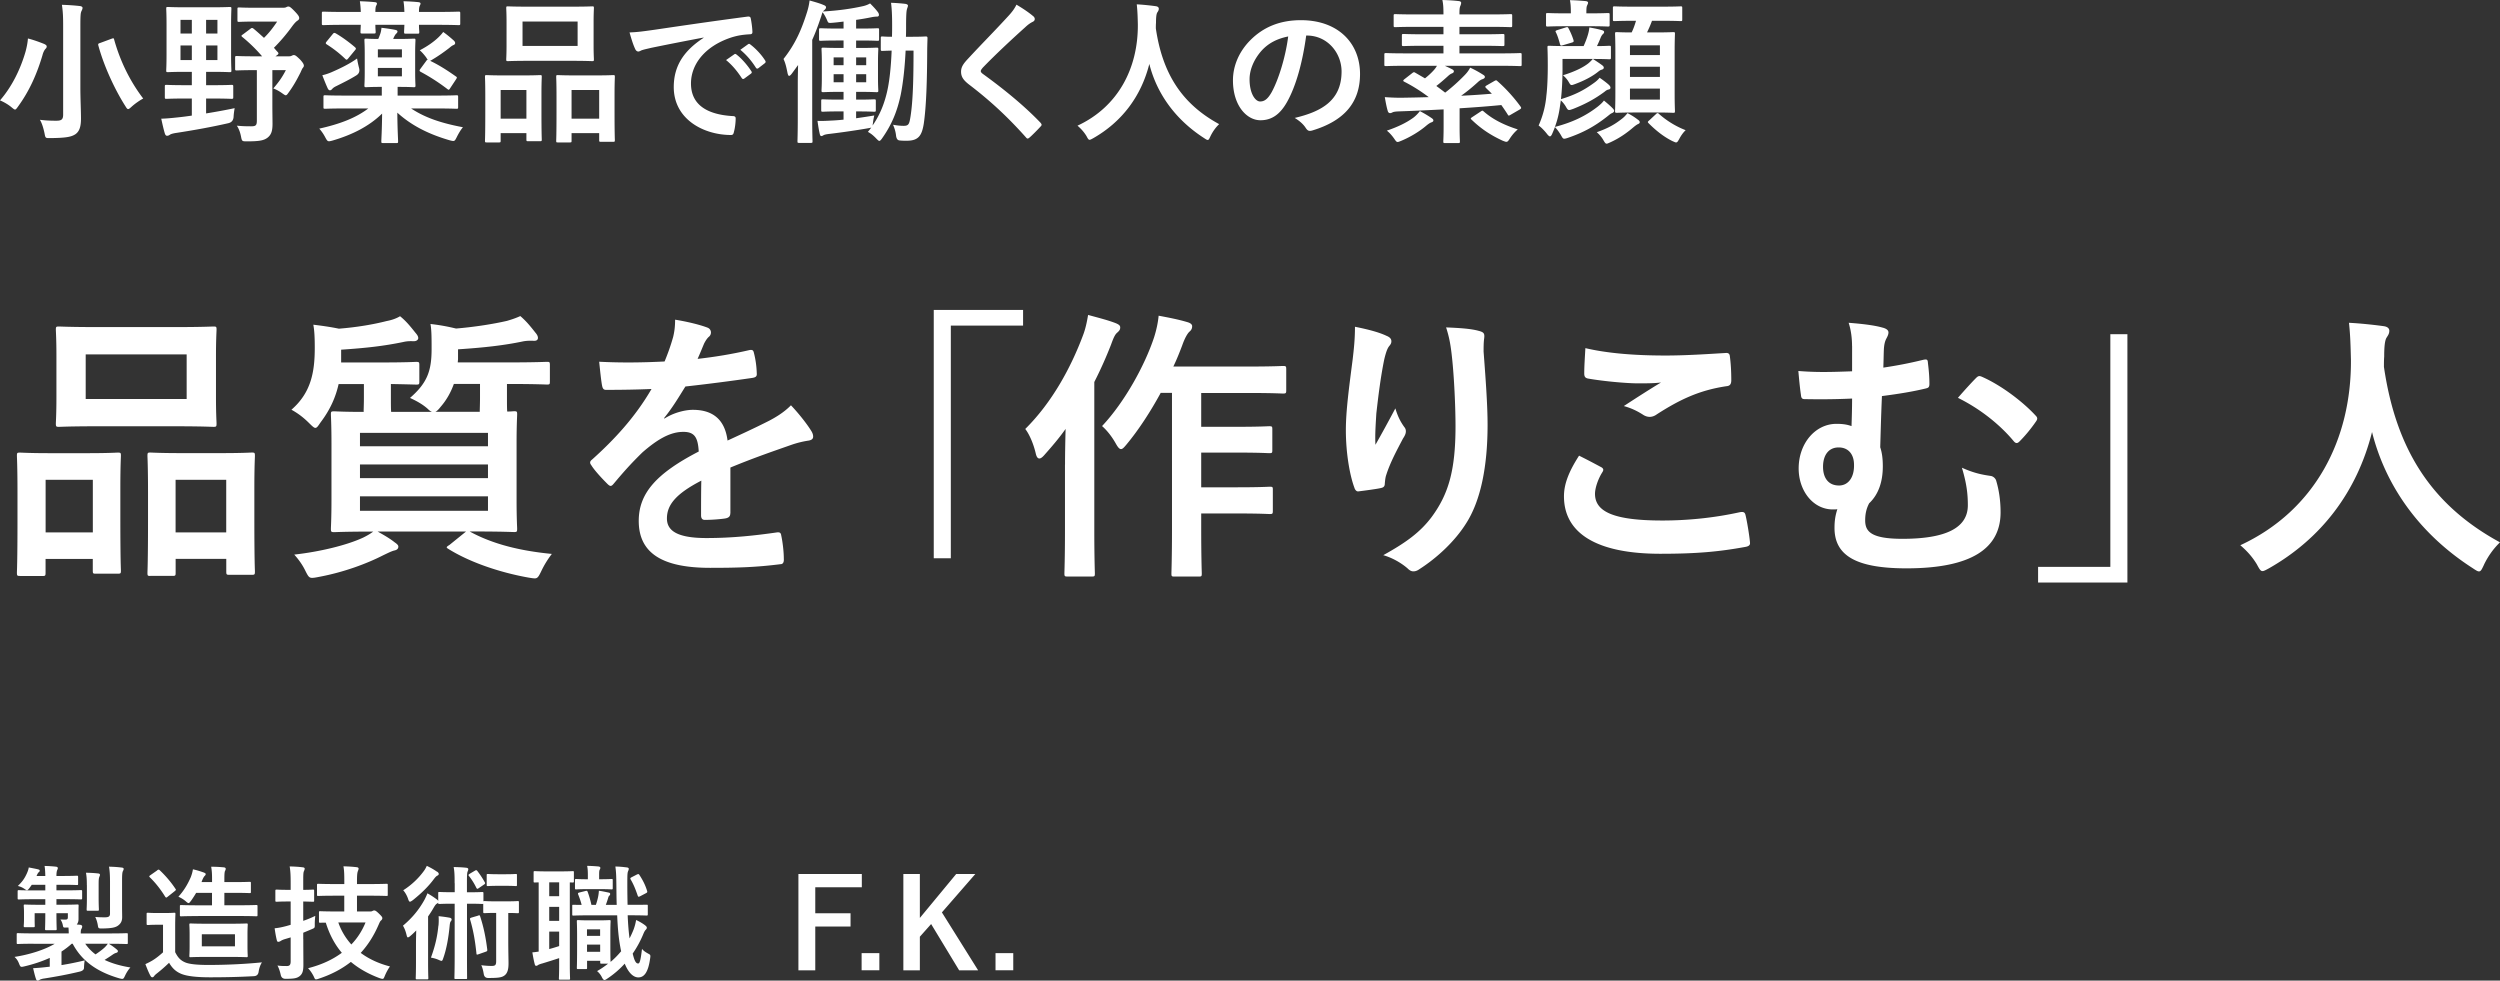 <svg data-name="レイヤー 2" xmlns="http://www.w3.org/2000/svg" viewBox="0 0 483.37 189.6"><rect x="0" y="0" width="483.37" height="189.6" fill="#333333" stroke="none"/><path d="M4.92 10.05c.24-.87.42-1.77.48-2.61.99.24 2.22.69 3.12 1.05.33.15.51.3.51.48 0 .21-.09.36-.24.48-.18.21-.42.6-.57 1.2-1.05 3.57-2.52 6.93-4.74 9.96-.27.39-.42.57-.57.57s-.33-.15-.66-.42C1.59 20.19.66 19.68 0 19.41c2.37-2.73 3.96-6.09 4.92-9.36Zm10.62 6.9c0 2.1.12 4.5.12 5.97 0 1.68-.36 2.52-1.08 3.03-.81.54-1.92.72-4.86.75-.93 0-.93.03-1.11-.93-.21-.99-.51-2.01-.9-2.61 1.2.15 2.07.18 3.18.18.96 0 1.32-.21 1.32-1.17V5.22c0-1.92-.03-2.88-.24-4.29 1.11.03 2.46.12 3.48.24.3.03.51.18.51.33 0 .27-.12.45-.21.66-.18.36-.21.96-.21 3v11.79Zm6-9.45c.42-.15.45-.15.54.18 1.23 4.41 3.24 8.28 5.61 11.37-.63.33-1.56.96-2.25 1.59-.33.3-.51.45-.66.45-.18 0-.3-.18-.54-.57-2.01-3.15-4.14-7.71-5.22-11.7-.09-.36-.03-.39.42-.54l2.1-.78Zm19.63 8.97c2.55 0 3.39-.06 3.57-.06.33 0 .36.03.36.33v2.04c0 .3-.03.33-.36.33-.18 0-1.02-.06-3.57-.06h-1.32v2.88c1.83-.3 3.69-.63 5.52-1.02-.09.51-.18 1.14-.21 1.74q-.09.96-1.02 1.17c-3.15.72-6.6 1.35-10.14 1.89-.57.09-.96.21-1.14.33-.21.15-.36.21-.57.21s-.33-.18-.42-.45c-.27-.9-.51-2.01-.69-2.85 1.02-.03 1.95-.12 3.06-.24.9-.09 1.86-.21 2.85-.36v-3.3h-1.32c-2.52 0-3.39.06-3.57.06-.3 0-.33-.03-.33-.33v-2.04c0-.3.03-.33.33-.33.18 0 1.05.06 3.57.06h1.32v-2.58h-1.11c-2.46 0-3.3.06-3.51.06-.3 0-.33-.03-.33-.33 0-.21.06-1.05.06-3.09V4.77c0-2.01-.06-2.91-.06-3.09 0-.3.03-.33.33-.33.21 0 1.05.06 3.51.06h4.92c2.46 0 3.3-.06 3.48-.06.33 0 .36.03.36.33 0 .18-.06 1.08-.06 3.09v5.76c0 2.04.06 2.91.06 3.09 0 .3-.03.33-.36.33-.18 0-1.02-.06-3.48-.06h-1.05v2.58h1.32Zm-4.08-9.99V3.84H34.9v2.64h2.19Zm0 5.13V8.79H34.9v2.82h2.19Zm2.76-7.77v2.64h2.19V3.84h-2.19Zm2.19 4.95h-2.19v2.82h2.19V8.79Zm6.36-3.21c.3-.24.39-.21.63-.03.69.57 1.35 1.17 2.01 1.77.96-.93 1.77-1.98 2.55-3.15h-4.02c-2.4 0-3.15.06-3.33.06-.3 0-.33-.03-.33-.33V1.77c0-.3.03-.33.33-.33.18 0 .93.06 3.33.06h5.1c.42 0 .6-.06.69-.12.18-.09.27-.12.42-.12.21 0 .48.18 1.2.93s.87 1.02.87 1.32c0 .18-.12.36-.33.48-.3.21-.48.39-.93.96-1.14 1.59-2.34 3-3.63 4.29.24.27.48.57.75.84.18.21.18.36-.12.57l-.33.24h2.55c.27 0 .42-.03.54-.09.15-.06.27-.15.45-.15.27 0 .45.12 1.2.84.66.72.75.99.75 1.23 0 .12-.06.24-.21.42-.12.15-.21.36-.42.84-.72 1.44-1.41 2.67-2.31 3.9-.27.39-.39.54-.57.54-.12 0-.3-.12-.6-.33-.66-.48-1.29-.81-1.8-.99 1.08-1.26 1.74-2.19 2.43-3.54h-2.61v6.87c0 1.38.03 2.67.03 3.51 0 1.32-.21 2.1-.99 2.7-.72.54-1.65.69-3.93.69-.96 0-.99 0-1.17-.93-.18-.9-.45-1.56-.81-2.1.96.09 1.65.12 2.76.12.9 0 1.11-.18 1.11-1.11v-9.75h-.27c-2.58 0-3.42.06-3.6.06-.3 0-.33-.03-.33-.33v-2.1c0-.33.03-.36.33-.36.18 0 1.02.06 3.6.06h1.29a29.358 29.358 0 0 0-3.81-3.72c-.27-.21-.24-.3.09-.51l1.44-1.08Zm18.31 15.39c-2.73 0-3.66.06-3.84.06-.3 0-.33-.03-.33-.33v-1.95c0-.3.03-.33.33-.33.18 0 1.11.06 3.84.06h7.11V16.8h-.06c-2.13 0-2.76.06-2.97.06-.3 0-.33-.03-.33-.36 0-.18.06-.9.06-2.55v-3.57c0-1.65-.06-2.37-.06-2.58 0-.3.03-.33.33-.33.18 0 .75.06 2.34.06.12-.24.21-.48.33-.81.15-.39.24-.75.3-1.35.99.12 1.83.24 2.58.39.33.06.51.15.51.33 0 .15-.06.24-.24.42-.15.12-.3.39-.45.69-.06.12-.09.24-.15.33h1.11c2.01 0 2.7-.06 2.88-.06.3 0 .33.03.33.33 0 .18-.06.93-.06 2.58v3.57c0 1.65.06 2.37.06 2.55 0 .33-.03.36-.33.36-.18 0-.87-.06-2.88-.06h-.24v1.68h7.53c2.73 0 3.66-.06 3.84-.06.3 0 .33.03.33.33v1.95c0 .3-.03.33-.33.33-.18 0-1.11-.06-3.84-.06h-4.92c2.76 1.83 5.91 2.85 10.02 3.63-.42.48-.84 1.2-1.2 1.92-.42.84-.45.84-1.38.6-4.23-1.23-7.47-2.94-10.11-5.34.03 3.36.15 5.04.15 5.55 0 .3-.03.33-.33.33h-2.58c-.3 0-.33-.03-.33-.33 0-.51.12-2.04.15-5.37-2.52 2.46-5.79 4.11-9.6 5.22-.9.24-.93.21-1.38-.6-.36-.69-.72-1.2-1.17-1.71 3.99-.9 7.02-2.04 9.48-3.9h-4.5Zm3.05-18.66c-.03-.81-.09-1.5-.18-2.07.93.03 2.1.09 2.91.18.27.03.39.12.39.27s-.06.24-.15.42-.15.48-.15 1.2h5.61c-.03-.75-.06-1.38-.18-2.07 1.02.03 2.1.09 2.91.18.24.03.39.12.39.27 0 .18-.09.27-.15.45-.09.18-.15.45-.15 1.17h3.36c3.03 0 4.11-.06 4.29-.06.3 0 .33.03.33.33v1.95c0 .3-.03.33-.33.33-.18 0-1.26-.06-4.29-.06h-3.36c0 .81.06 1.23.06 1.35 0 .33-.03.36-.33.36h-2.28c-.3 0-.33-.03-.33-.36 0-.12.03-.54.06-1.35h-5.61c0 .81.06 1.23.06 1.35 0 .3-.03.33-.33.33h-2.28c-.3 0-.33-.03-.33-.33 0-.15.03-.54.06-1.35h-3.12c-2.88 0-3.9.06-4.08.06-.3 0-.33-.03-.33-.33V2.58c0-.3.03-.33.33-.33.18 0 1.2.06 4.08.06h3.12Zm-.33 10.86q.24.93-.54 1.41c-1.26.78-2.49 1.38-3.81 2.04-.45.21-.69.39-.84.57-.15.18-.3.27-.45.27s-.3-.12-.42-.36c-.33-.72-.69-1.62-1.05-2.55.63-.15 1.17-.33 1.74-.57 1.65-.72 3.48-1.59 4.98-2.67.09.6.24 1.29.39 1.86Zm-5.06-6.63c.21-.24.33-.21.6-.06 1.17.69 2.43 1.59 3.66 2.64.12.12.18.18.18.3 0 .06-.06.18-.18.3l-1.26 1.53c-.3.36-.36.36-.6.15a22.158 22.158 0 0 0-3.6-2.82c-.12-.09-.18-.15-.18-.24s.06-.18.18-.33l1.2-1.47Zm8.69 3v1.56h4.65V9.54h-4.65Zm4.65 3.6h-4.65v1.62h4.65v-1.62Zm4.65-1.29c.15-.21.21-.3.36-.27-.09-.12-.18-.24-.3-.45-.39-.54-.9-1.11-1.26-1.41 1.5-.78 2.73-1.65 3.66-2.55.42-.42.66-.69.87-.99.69.48 1.44 1.11 2.04 1.65.21.21.27.33.27.51s-.12.3-.36.39c-.27.12-.45.27-.81.57-.93.72-1.98 1.47-3.09 2.13-.27.18-.45.27-.57.33 1.65.78 3.3 1.83 4.95 3 .15.09.21.15.21.24s-.06.18-.15.33l-1.11 1.68c-.24.39-.3.42-.57.21a38.18 38.18 0 0 0-5.16-3.33c-.15-.09-.21-.15-.21-.24s.03-.18.15-.33l1.08-1.47ZM94.1 27.54c-.3 0-.33-.03-.33-.36 0-.18.06-1.02.06-5.61v-2.79c0-2.88-.06-3.72-.06-3.93 0-.3.03-.33.33-.33.21 0 .96.06 3.18.06h3.93c2.25 0 3-.06 3.21-.06.3 0 .33.03.33.33 0 .18-.06 1.05-.06 3.42v3.15c0 4.5.06 5.37.06 5.55 0 .3-.03.33-.33.33h-2.34c-.27 0-.3-.03-.3-.33v-1.23H96.8v1.44c0 .33-.03.36-.33.36H94.1Zm2.7-4.59h4.98V17.4H96.8v5.55Zm13.68-21.66c2.85 0 3.81-.06 4.02-.06.3 0 .33.03.33.33 0 .21-.06.99-.06 2.79V8.7c0 1.8.06 2.58.06 2.76 0 .33-.03.36-.33.36-.21 0-1.17-.06-4.02-.06h-8.28c-2.82 0-3.81.06-3.99.06-.3 0-.33-.03-.33-.36 0-.18.06-.96.06-2.76V4.35c0-1.8-.06-2.58-.06-2.79 0-.3.03-.33.33-.33.18 0 1.17.06 3.99.06h8.28Zm-9.45 7.59h10.65V4.17h-10.65v4.71Zm6.81 18.66c-.27 0-.3-.03-.3-.33 0-.21.06-1.05.06-5.64v-2.79c0-2.85-.06-3.72-.06-3.9 0-.33.03-.36.3-.36.21 0 .99.06 3.3.06h4.14c2.31 0 3.09-.06 3.27-.06.3 0 .33.03.33.36 0 .18-.06 1.05-.06 3.45v3.21c0 4.5.06 5.34.06 5.52 0 .33-.03.36-.33.36h-2.37c-.3 0-.33-.03-.33-.36v-1.32h-5.34v1.47c0 .3-.03.33-.33.33h-2.34Zm2.67-4.59h5.34V17.4h-5.34v5.55Zm25.52-15.69c-3.66.69-6.87 1.32-10.08 1.98-1.14.27-1.44.33-1.89.48-.21.09-.42.24-.66.24-.21 0-.45-.18-.57-.45-.39-.81-.72-1.86-1.11-3.24 1.53-.06 2.43-.18 4.77-.51 3.69-.54 10.29-1.53 18.03-2.55.45-.06.6.12.63.33.15.69.3 1.8.33 2.64 0 .36-.18.45-.57.45-1.41.09-2.37.24-3.66.66-5.1 1.74-7.65 5.25-7.65 8.85 0 3.87 2.76 5.97 7.98 6.3.48 0 .66.12.66.45 0 .78-.12 1.83-.33 2.58-.09.45-.21.63-.57.63-5.28 0-11.07-3.03-11.07-9.27 0-4.26 2.13-7.14 5.76-9.51v-.06Zm5.94 3.24c.15-.12.27-.09.45.06.93.72 2.01 1.92 2.85 3.21.12.18.12.33-.09.48l-1.26.93c-.21.15-.36.12-.51-.09-.9-1.38-1.86-2.52-3.03-3.48l1.59-1.11Zm2.67-1.95c.18-.12.27-.09.45.06 1.11.84 2.19 2.04 2.85 3.09.12.18.15.36-.09.54l-1.2.93c-.24.18-.39.09-.51-.09-.81-1.29-1.77-2.43-3-3.45l1.5-1.08Zm31.57-1.44c1.98 0 2.58-.06 2.76-.06.3 0 .36.06.36.36-.03 1.02-.06 1.89-.06 2.85-.03 5.1-.15 10.14-.66 13.65-.36 2.22-.96 3.3-3.27 3.3-.51 0-.96 0-1.44-.06q-.57-.06-.66-1.02c-.09-.75-.3-1.38-.57-2.01.81.15 1.5.21 2.04.21.99 0 1.11-.33 1.35-1.89.45-2.88.57-7.08.57-12.66h-1.53c-.15 3.12-.45 6-.93 8.46-.66 3.15-1.68 5.79-3.69 8.61-.21.27-.33.39-.45.39-.15 0-.3-.15-.57-.42-.63-.66-1.05-.99-1.65-1.32l.66-.84c-.15.06-.36.09-.69.15-1.89.33-4.89.78-7.44 1.08-.54.06-.96.15-1.14.27-.09.06-.24.15-.42.15-.12 0-.24-.18-.3-.51-.15-.63-.27-1.38-.42-2.43.87.03 1.65 0 2.67-.06.72-.03 1.53-.09 2.37-.18v-1.59h-.93c-2.19 0-2.88.06-3.06.06-.3 0-.33-.03-.33-.33v-1.74c0-.3.03-.33.33-.33.18 0 .87.06 3.06.06h.93v-1.5h-.72c-2.25 0-3 .06-3.18.06-.33 0-.36-.03-.36-.33 0-.21.06-.87.06-2.43V12c0-1.62-.06-2.28-.06-2.49 0-.27.03-.3.36-.3.18 0 .93.06 3.18.06h.72V7.83h-1.11c-2.34 0-3.12.06-3.3.06-.3 0-.33-.03-.33-.33V5.79c0-.3.03-.33.33-.33.18 0 .96.06 3.3.06h1.11V4.17c-.72.09-1.44.18-2.19.24-.78.06-.78.03-1.02-.57-.27-.6-.54-1.08-.84-1.47-.09.18-.15.42-.27.78-.54 1.62-1.08 3.12-1.74 4.56v15.06c0 2.91.06 4.38.06 4.53 0 .3-.03.33-.33.33h-2.25c-.3 0-.33-.03-.33-.33 0-.18.06-1.62.06-4.53v-6.75c0-1.02.03-2.25.06-3.45l-1.2 1.65c-.21.27-.39.45-.54.45-.12 0-.21-.18-.3-.54-.24-1.23-.42-1.95-.78-2.73 2.37-3 3.54-5.82 4.59-9.18.21-.69.36-1.35.45-2.13.93.27 1.86.51 2.7.87.3.12.48.24.48.45s-.12.36-.36.57c-.06.06-.15.12-.21.24 3.03-.18 5.55-.54 7.8-1.05.48-.12.87-.27 1.29-.51.63.63 1.11 1.14 1.53 1.71.12.18.18.33.18.51 0 .24-.15.33-.39.33-.27 0-.57.03-.9.09-1.02.21-2.04.39-3.12.54v1.68h.84c2.34 0 3.12-.06 3.3-.06.27 0 .3.03.3.33v1.77c0 .3-.03.33-.3.33-.18 0-.96-.06-3.3-.06h-.84v1.44h.75c2.25 0 3-.06 3.18-.06.33 0 .36.03.36.3 0 .18-.06.87-.06 2.49v3.06c0 1.56.06 2.25.06 2.43 0 .3-.03.33-.36.33-.18 0-.93-.06-3.18-.06h-.75v1.5h.39c2.19 0 2.88-.06 3.06-.06.33 0 .36.03.36.33v1.74c0 .3-.03.33-.36.33-.18 0-.87-.06-3.06-.06h-.39v1.32c1.08-.15 2.28-.33 3.51-.54-.09.39-.18.84-.24 1.35l-.09.6c1.44-2.07 2.34-4.35 2.88-6.87.42-1.95.69-4.62.81-7.62-1.2.03-1.62.06-1.77.06-.3 0-.33-.03-.33-.33V7.38c0-.3.03-.33.33-.33.15 0 .6.06 1.83.06.03-.75.03-1.53.03-2.31 0-1.86-.06-3.09-.21-4.26.9.03 2.07.12 2.79.21.3.06.48.18.48.33 0 .24-.15.48-.21.78-.09.33-.15 1.2-.15 3.06 0 .75 0 1.47-.03 2.19h1.05ZM163.1 12.6v-1.5h-1.92v1.5h1.92Zm0 3.3v-1.56h-1.92v1.56h1.92Zm2.43-4.8v1.5h1.95v-1.5h-1.95Zm1.95 3.24h-1.95v1.56h1.95v-1.56Zm32.35-11.16c.15.12.24.36.24.48 0 .27-.15.45-.42.57-.36.18-.81.45-1.44 1.05-2.58 2.31-5.88 5.4-8.19 7.8-.27.33-.39.51-.39.66 0 .18.12.33.39.54 3.9 2.82 7.95 6.09 11.16 9.45.12.15.21.27.21.39s-.06.21-.21.36c-.69.75-1.56 1.62-2.07 2.07-.18.15-.3.24-.42.24s-.21-.09-.36-.27c-3.48-3.9-6.84-7.02-10.92-10.14-1.14-.87-1.59-1.53-1.59-2.52s.54-1.65 1.47-2.64c2.55-2.76 5.04-5.25 7.62-8.07.81-.87 1.26-1.5 1.62-2.25 1.32.78 2.46 1.56 3.3 2.28Zm34.21 23.16c-.24.51-.33.72-.54.72-.15 0-.33-.12-.69-.36-5.73-3.69-9.21-8.82-10.59-14.34-1.59 6.33-5.37 11.25-10.86 14.37-.33.18-.54.3-.69.3-.21 0-.33-.21-.6-.72-.51-.84-1.11-1.47-1.74-2.01 7.89-3.66 11.73-11.16 11.67-19.56-.03-1.32-.06-2.58-.21-3.9 1.17.06 2.61.21 3.69.36.39.06.57.24.57.48 0 .33-.15.51-.3.75-.18.3-.24 1.02-.24 1.98-.03.36-.03.72-.03 1.08 1.29 8.79 5.07 14.61 12.24 18.51-.69.66-1.26 1.47-1.68 2.34Zm18.51-19.47c-.69 5.1-1.95 9.78-3.75 12.93-1.29 2.25-2.85 3.45-5.1 3.45-2.64 0-5.31-2.82-5.31-7.71 0-2.88 1.23-5.64 3.39-7.8 2.52-2.52 5.7-3.84 9.75-3.84 7.2 0 11.43 4.44 11.43 10.41 0 5.58-3.15 9.09-9.24 10.92-.63.18-.9.06-1.29-.54-.33-.51-.96-1.2-2.1-1.89 5.07-1.2 9.06-3.3 9.06-8.97 0-3.57-2.7-6.96-6.72-6.96h-.12Zm-8.61 2.91c-1.44 1.62-2.34 3.63-2.34 5.55 0 2.76 1.11 4.29 2.04 4.29.78 0 1.44-.39 2.25-1.83 1.32-2.43 2.67-6.75 3.18-10.74-2.1.42-3.78 1.26-5.13 2.73Zm44.99 5.88c.33-.18.39-.18.63.06 1.68 1.47 3.27 3.27 4.44 4.89.18.27.15.36-.18.57l-1.71.99c-.39.24-.45.24-.6-.03-.39-.63-.81-1.23-1.23-1.83-2.43.24-5.22.45-8.07.63v3.48c0 1.89.06 2.76.06 2.91 0 .3-.03.33-.33.33h-2.55c-.3 0-.33-.03-.33-.33 0-.18.06-1.02.06-2.91v-3.27c-3 .15-6 .3-8.73.39-.66.03-.96.09-1.14.18-.18.09-.3.15-.48.15-.21 0-.39-.15-.45-.42-.24-.78-.42-1.8-.57-2.67 1.26.09 2.22.12 3.15.12 1.74-.03 3.54-.06 5.34-.12a31.28 31.28 0 0 0-4.71-2.97c-.15-.06-.21-.15-.21-.21 0-.09.09-.18.24-.3l1.5-1.17c.27-.21.36-.21.6-.06l1.86 1.08c.6-.48 1.2-1.02 1.71-1.59.27-.3.45-.57.6-.84h-6.06c-2.67 0-3.6.06-3.78.06-.3 0-.33-.03-.33-.33v-1.83c0-.33.03-.36.33-.36.18 0 1.11.06 3.78.06h7.32V8.85h-3.6c-2.88 0-3.9.06-4.08.06-.33 0-.36-.03-.36-.33V6.9c0-.3.03-.33.36-.33.18 0 1.2.06 4.08.06h3.6V5.19h-5.28c-2.88 0-3.84.06-4.02.06-.3 0-.33-.03-.33-.33V3.06c0-.3.03-.33.33-.33.18 0 1.14.06 4.02.06h5.28c0-1.2-.03-1.95-.21-2.79 1.08.03 2.13.09 3.18.21.3.03.45.18.45.3 0 .24-.06.39-.15.63-.15.3-.18.72-.18 1.65H288c2.88 0 3.87-.06 4.05-.06.3 0 .33.03.33.33v1.86c0 .3-.03.33-.33.33-.18 0-1.17-.06-4.05-.06h-5.82v1.44h4.26c2.88 0 3.9-.06 4.08-.06.33 0 .36.03.36.33v1.68c0 .3-.03.33-.36.33-.18 0-1.2-.06-4.08-.06h-4.26v1.47h7.92c2.67 0 3.6-.06 3.78-.06.3 0 .33.03.33.36v1.83c0 .3-.03.33-.33.33-.18 0-1.11-.06-3.78-.06h-10.74c.51.24.99.45 1.38.66.3.15.36.27.36.42 0 .18-.15.3-.36.39-.27.09-.51.27-.93.66-.6.54-1.32 1.17-2.1 1.77.57.42 1.14.84 1.71 1.29a35.24 35.24 0 0 0 3.72-3.33c.54-.54.87-1.02 1.11-1.5.87.39 1.77.9 2.52 1.38.21.12.33.27.33.42 0 .21-.21.33-.42.42-.24.06-.54.21-.96.6-1.05.96-2.07 1.8-3.21 2.61 2.1-.09 4.14-.24 5.94-.39l-1.11-1.08c-.27-.27-.18-.36.18-.57l1.41-.81Zm-12.09 7.2c.24.18.3.27.3.45s-.21.3-.42.36c-.24.09-.6.33-.99.66-1.23 1.05-3.03 2.16-4.77 2.88-.36.15-.57.24-.72.24-.24 0-.36-.18-.69-.66-.42-.6-.93-1.17-1.41-1.53 2.1-.72 3.81-1.53 5.19-2.55.42-.33.78-.69 1.2-1.23.81.42 1.62.9 2.31 1.38Zm9.39-1.26c.36-.24.39-.27.63-.06 1.68 1.47 3.78 2.58 6.6 3.48-.51.42-1.05 1.02-1.5 1.71-.33.51-.45.69-.72.69-.15 0-.36-.09-.69-.21-2.34-1.08-4.2-2.31-6.03-4.08-.24-.21-.18-.27.12-.48l1.59-1.05Zm15.88-8.37c0 2.28-.12 4.29-.3 5.94 2.73-.84 4.41-1.71 6.36-3.12.39-.27.75-.57 1.11-1.02.66.45 1.38.99 1.8 1.38.24.24.3.39.3.54 0 .18-.09.3-.36.36-.3.06-.45.15-.81.45-1.83 1.35-3.63 2.34-6.06 3.3-.36.12-.57.21-.75.21-.24 0-.36-.15-.6-.57-.3-.54-.69-.99-1.02-1.29l-.15 1.05c-.18 1.38-.48 2.7-.99 4.08 3.42-.9 5.91-2.1 8.25-3.9.45-.36.9-.75 1.23-1.2.69.57 1.29 1.08 1.74 1.56.21.24.24.36.24.42 0 .18-.18.36-.42.45-.3.12-.51.33-1.05.75-2.31 1.8-4.47 3-7.44 4.02-.36.12-.57.18-.75.18-.24 0-.33-.15-.57-.57-.39-.69-.84-1.29-1.23-1.68-.15.42-.33.84-.51 1.26-.15.36-.3.54-.45.54-.12 0-.27-.12-.48-.36-.6-.78-1.23-1.41-1.71-1.74.96-2.16 1.35-4.08 1.5-5.79.18-1.41.27-3.6.27-5.79 0-2.31-.06-3.33-.06-3.51 0-.3.03-.33.33-.33.18 0 1.02.06 3.45.06h3.21c.36-.81.6-1.41.84-2.22.12-.42.21-.78.27-1.38.9.15 1.77.33 2.37.51.33.09.48.18.48.36s-.06.27-.21.39c-.15.15-.3.36-.42.63-.24.6-.45 1.08-.75 1.71 1.62 0 2.22-.06 2.37-.06.3 0 .33.03.33.33v1.92c0 .33-.03.36-.33.36-.18 0-.9-.06-3.15-.06.75.48 1.32.87 1.77 1.2.24.18.33.33.33.48 0 .21-.18.33-.39.39-.3.09-.42.18-.69.39-.96.78-2.4 1.62-4.41 2.37-.33.12-.54.21-.72.21-.24 0-.33-.18-.6-.63-.33-.57-.78-.99-1.08-1.26 2.43-.75 4.02-1.59 4.95-2.34.3-.27.51-.45.81-.81h-5.85v1.83Zm.56-8.16c-2.43 0-3.24.06-3.42.06-.3 0-.33-.03-.33-.33V2.85c0-.3.03-.33.33-.33.18 0 .99.06 3.42.06h1.05v-.09c0-1.05-.03-1.77-.18-2.46 1.11.03 1.95.09 3.03.18.3.03.48.15.48.3 0 .18-.09.33-.18.54-.12.24-.15.57-.15 1.44v.09h.72c2.49 0 3.24-.06 3.42-.06.33 0 .36.03.36.33V4.8c0 .3-.03.33-.36.33-.18 0-.93-.06-3.42-.06h-4.77Zm.04.24c.36-.12.42-.09.57.18.33.63.69 1.41.96 2.28.06.3.03.36-.39.48l-1.62.48c-.48.15-.51.12-.63-.27-.21-.78-.48-1.65-.78-2.22-.12-.24-.09-.3.36-.45l1.53-.48Zm14 17.85c.27.18.33.33.33.48 0 .18-.15.27-.36.36-.24.12-.48.3-.78.54-1.29 1.11-2.7 2.13-4.53 2.97-.36.15-.57.27-.72.27-.24 0-.36-.21-.66-.72-.36-.63-.87-1.17-1.26-1.5 2.22-.78 3.48-1.5 4.92-2.64.36-.27.69-.63 1.02-1.05.78.39 1.47.84 2.04 1.29Zm-.78-19.14c-2.7 0-3.57.06-3.75.06-.3 0-.33-.03-.33-.33V1.56c0-.3.03-.33.33-.33.18 0 1.05.06 3.75.06h5.25c2.7 0 3.6-.06 3.78-.06.27 0 .3.03.3.33v2.19c0 .3-.03.33-.3.33-.18 0-1.08-.06-3.78-.06h-1.77c-.3.84-.63 1.56-.96 2.25h1.62c2.4 0 3.24-.06 3.45-.06.3 0 .33.03.33.33 0 .15-.06 1.2-.06 3.48V18c0 2.28.06 3.3.06 3.45 0 .33-.03.36-.33.36-.21 0-1.05-.06-3.45-.06h-3.99c-2.46 0-3.27.06-3.45.06-.33 0-.36-.03-.36-.36 0-.15.06-1.17.06-3.45v-7.86c0-2.4-.06-3.42-.06-3.6 0-.3.03-.33.36-.33.15 0 .87.06 2.85.06.36-.75.6-1.44.84-2.25h-.39Zm-.78 4.74v1.89h5.79V8.76h-5.79Zm5.79 6.12V12.9h-5.79v1.98h5.79Zm0 2.25h-5.79v2.13h5.79v-2.13Zm-.78 4.95c.15-.15.24-.21.33-.21s.18.06.3.18c1.56 1.38 3.39 2.46 5.13 3.12-.42.39-.87.99-1.23 1.68-.27.48-.39.69-.63.69-.15 0-.36-.12-.72-.27-1.8-.9-3.3-2.16-4.59-3.45-.24-.24-.15-.3.15-.57l1.26-1.17ZM3.87 111.36c-.55 0-.6-.05-.6-.66 0-.33.11-1.87.11-10.28v-5.11c0-5.28-.11-6.82-.11-7.2 0-.55.05-.6.6-.6.38 0 1.76.11 5.83.11h7.2c4.12 0 5.5-.11 5.88-.11.55 0 .6.05.6.6 0 .33-.11 1.92-.11 6.27v5.77c0 8.25.11 9.84.11 10.17 0 .55-.05.6-.6.6h-4.29c-.5 0-.55-.05-.55-.6v-2.25H8.81v2.64c0 .6-.05.66-.6.66H3.87Zm4.95-8.42h9.13V92.77H8.82v10.17Zm25.08-39.7c5.22 0 6.98-.11 7.37-.11.55 0 .6.05.6.6 0 .38-.11 1.81-.11 5.11v7.97c0 3.3.11 4.73.11 5.06 0 .6-.05.66-.6.66-.39 0-2.15-.11-7.37-.11H18.72c-5.17 0-6.98.11-7.31.11-.55 0-.61-.05-.61-.66 0-.33.11-1.76.11-5.06v-7.97c0-3.3-.11-4.73-.11-5.11 0-.55.06-.6.61-.6.33 0 2.14.11 7.31.11H33.9ZM16.57 77.15h19.52v-8.63H16.57v8.63Zm12.49 34.21c-.5 0-.55-.05-.55-.6 0-.38.11-1.92.11-10.34v-5.11c0-5.22-.11-6.82-.11-7.15 0-.6.05-.66.55-.66.38 0 1.81.11 6.05.11h7.59c4.23 0 5.66-.11 5.99-.11.55 0 .6.05.6.66 0 .33-.11 1.92-.11 6.32v5.88c0 8.25.11 9.79.11 10.12 0 .6-.05.66-.6.66h-4.34c-.55 0-.6-.05-.6-.66v-2.42h-9.79v2.69c0 .55-.05.6-.6.6h-4.29Zm4.89-8.42h9.79V92.77h-9.79v10.17Zm49.56-23.31c-.28-.11-.5-.27-.83-.6-.99-.88-2.2-1.54-3.41-2.09 3.3-2.86 4.18-5.17 4.18-9.46 0-1.98 0-3.68-.22-4.84 1.92.22 3.3.49 4.95.88 3.46-.28 7.26-.88 9.84-1.48.93-.27 1.76-.55 2.58-.93 1.15.99 1.87 1.87 2.91 3.19.28.33.5.66.5 1.04 0 .27-.17.55-.66.55-.6 0-1.26-.06-2.2.11-3.63.77-7.53 1.21-12.59 1.54v1.87c0 .22-.05.44-.05.66h9.73c5.33 0 7.2-.11 7.53-.11.5 0 .55.05.55.66v3.13c0 .55-.05.6-.55.6-.33 0-2.2-.11-7.53-.11h-.22v2.64c0 1.21 0 2.09.05 2.69.72 0 1.16-.06 1.32-.06.55 0 .6.06.6.6 0 .39-.11 1.98-.11 5.61v10.94c0 3.63.11 5.22.11 5.55 0 .6-.05.66-.6.66-.38 0-2.31-.11-7.64-.11h-.94c4.4 2.42 9.68 3.74 15.89 4.34-.77.99-1.48 2.14-2.03 3.3-.5 1.04-.71 1.43-1.26 1.43-.28 0-.66-.06-1.26-.16-5.55-.99-11.33-2.97-15.4-5.5-.55-.33-.5-.39.17-.82l3.19-2.58h-17.1c1.16.66 2.25 1.26 3.3 2.09.55.38.71.6.71.82 0 .38-.22.66-.83.77-.6.17-1.21.49-2.14.93-3.02 1.54-7.42 3.24-12.48 4.18-.55.11-.93.17-1.21.17-.6 0-.77-.27-1.32-1.37-.5-1.04-1.21-2.09-2.15-3.13 4.95-.55 10.17-1.81 13.36-3.3.66-.33 1.26-.66 1.92-1.15-5.33 0-7.2.11-7.53.11-.6 0-.66-.06-.66-.66 0-.33.11-1.92.11-5.55V85.74c0-3.63-.11-5.22-.11-5.61 0-.55.05-.6.66-.6.28 0 1.82.11 5.67.11 0-.6.05-1.48.05-2.69v-2.69h-4.89c-.55 2.47-1.59 4.89-3.46 7.37-.49.71-.71 1.1-1.04 1.1-.27 0-.6-.33-1.21-.93-1.1-1.1-2.2-1.92-3.41-2.58 3.79-3.3 4.51-7.26 4.51-11.99 0-1.7-.05-3.24-.28-4.45 1.82.22 3.35.44 4.95.77 3.52-.28 6.65-.82 9.24-1.48.93-.17 1.87-.49 2.58-.93 1.15.93 1.92 1.87 2.97 3.19.28.33.55.66.55 1.04 0 .27-.28.6-.83.6-.5 0-1.16-.06-2.09.16-3.74.77-7.04 1.15-11.99 1.48v2.47h7.86c4.78 0 6.32-.11 6.65-.11.55 0 .61.05.61.66v3.13c0 .55-.05.6-.61.6-.27 0-1.59-.05-4.89-.11v2.69c0 1.21 0 2.09.05 2.69h7.86ZM69.6 83.7v2.58h24.75V83.7H69.6Zm24.75 8.74V89.8H69.6v2.64h24.75Zm0 3.52H69.6v2.8h24.75v-2.8Zm-6.6-21.72c-.55 1.54-1.38 3.08-2.58 4.45-.38.49-.71.82-.99.93h8.58c0-.6.05-1.48.05-2.75v-2.64h-5.06Zm53.45 25.02c0 .6-.33.88-1.04.99-.71.11-2.36.27-3.9.27-.5 0-.71-.33-.71-.88 0-1.98 0-4.73.05-6.71-4.89 2.53-6.65 4.67-6.65 7.31 0 2.31 1.87 3.79 7.64 3.79 5.06 0 9.46-.49 13.69-1.1.49-.05.71.11.77.6.28 1.26.5 3.19.5 4.51.05.66-.17 1.04-.61 1.04-4.73.6-8.3.71-13.64.71-9.02 0-13.8-2.69-13.8-9.07 0-5.28 3.3-9.13 11.6-13.42-.17-2.8-.82-3.9-3.3-3.79-2.58.11-5.06 1.76-7.59 3.96-2.36 2.31-3.74 3.9-5.5 5.99-.27.33-.44.49-.66.49-.16 0-.38-.16-.6-.38-.77-.77-2.42-2.47-3.13-3.63-.17-.22-.22-.39-.22-.49 0-.22.11-.39.38-.6 4.23-3.79 8.3-8.14 11.49-13.64-2.58.11-5.55.17-8.8.17-.49 0-.66-.28-.77-.88-.17-.88-.38-2.91-.55-4.56 4.18.22 8.47.17 12.65-.05.6-1.48 1.1-2.8 1.65-4.73.22-.93.38-1.87.38-3.35 2.42.39 4.84.99 6.27 1.54.44.17.66.55.66.93 0 .28-.11.6-.38.82-.33.27-.66.77-.94 1.32-.33.77-.6 1.48-1.26 2.97 3.35-.38 6.71-.93 10.01-1.7.6-.11.77.05.88.55.28 1.1.5 2.36.55 3.96.05.55-.17.77-.93.88-4.12.6-8.85 1.21-12.87 1.65-1.27 2.03-2.47 4.07-4.12 6.1l.06.11c1.76-1.15 4.01-1.7 5.5-1.7 3.63 0 6.16 1.65 6.71 5.94 2.14-.99 5.28-2.42 8.08-3.85 1.04-.55 2.8-1.54 4.18-2.97 1.81 1.92 3.24 3.85 3.85 4.84.33.49.44.88.44 1.21 0 .44-.28.66-.83.77-1.15.17-2.25.44-3.35.82-3.57 1.26-7.15 2.47-11.82 4.4v8.85Zm56.61-39.32v3.02h-13.97v44.98h-3.3V59.93h17.27Zm8.11 29.92c0-2.03.05-4.51.11-6.93-1.27 1.81-2.7 3.46-4.12 5.06-.38.44-.71.66-.93.66-.33 0-.55-.27-.71-.93-.44-1.92-1.26-3.79-2.04-4.78 5.22-5.17 8.85-11.93 11.16-18.09.49-1.26.77-2.64.99-3.96 1.98.55 3.79.99 5.33 1.59.66.27.88.49.88.82 0 .38-.11.6-.55.99-.39.33-.66.77-1.21 2.31-.94 2.42-2.04 4.89-3.25 7.26v28.65c0 5.39.11 8.08.11 8.36 0 .55-.06.6-.61.6h-4.67c-.55 0-.61-.06-.61-.6 0-.33.11-2.97.11-8.36V89.86ZM224.4 76c-1.92 3.52-4.18 7.04-6.6 9.95-.5.6-.77.88-1.04.88-.33 0-.61-.33-1.04-1.1-.83-1.48-1.82-2.64-2.64-3.35 4.4-4.67 8.3-11.82 10.06-17.16.44-1.37.77-2.91.88-4.18 2.03.38 3.74.71 5.44 1.21.66.17 1.04.44 1.04.82s-.11.71-.5 1.04-.93 1.26-1.43 2.69c-.5 1.32-1.04 2.69-1.71 4.07h14.35c4.89 0 6.54-.11 6.82-.11.61 0 .66.05.66.66v4.01c0 .6-.05.66-.66.66-.27 0-1.92-.11-6.82-.11h-8.96v6.54h7.04c4.34 0 5.77-.11 6.1-.11.55 0 .61.05.61.6v4.01c0 .55-.05.6-.61.6-.33 0-1.76-.11-6.1-.11h-7.04v6.71h7.04c4.4 0 5.88-.11 6.21-.11.55 0 .6.05.6.55v4.07c0 .6-.05.66-.6.66-.33 0-1.81-.11-6.21-.11h-7.04v3.02c0 5.5.11 8.3.11 8.58 0 .55-.05.6-.6.6h-4.67c-.55 0-.6-.05-.6-.6 0-.33.11-3.08.11-8.58V75.96h-2.2Zm43.58-11.11c.71.27 1.04.6 1.04 1.1 0 .33-.11.55-.38.88-.38.44-.66 1.21-.99 2.58-.77 3.74-1.21 7.64-1.54 10.5-.11 1.98-.28 4.07-.17 6.05 1.21-2.14 2.36-4.23 3.85-7.04.49 1.65 1.04 2.64 1.7 3.57.28.33.33.6.33.88 0 .44-.22.88-.55 1.37-1.21 2.31-2.47 4.62-3.24 7.04-.17.49-.22.99-.28 1.65 0 .55-.22.77-.71.88-.66.17-3.02.49-4.4.66-.38.05-.66-.33-.77-.71-.88-2.36-1.65-6.6-1.65-11.16 0-3.68.61-8.19 1.32-13.69.22-1.92.44-3.79.44-6.27 2.47.49 4.56 1.04 5.99 1.7Zm17.88-.93c1.1.27 1.21.55 1.1 1.48-.11.77-.11 1.76-.11 2.53.39 5.22.77 10.23.77 14.19 0 7.81-1.26 14.57-4.18 19.08-2.14 3.41-5.61 6.65-9.07 8.85-.39.28-.77.38-1.1.38-.38 0-.71-.16-1.15-.6-1.21-1.04-2.92-2.03-4.67-2.53 4.46-2.47 7.15-4.45 9.35-7.37 3.19-4.34 4.62-8.85 4.62-17.54 0-3.9-.28-9.62-.66-13.14-.28-2.69-.55-4.07-1.16-5.99 2.42.11 4.67.22 6.27.66Zm23.69 26.34c.5.28.55.55.27.99-.82 1.26-1.43 3.08-1.43 4.18 0 3.46 3.58 5.17 13.03 5.17 5.33 0 10.39-.6 14.9-1.59.77-.16 1.04 0 1.16.49.27 1.04.77 4.01.88 5.39.05.49-.28.71-.94.82-5.11.93-9.4 1.32-16.39 1.32-12.32 0-18.64-3.96-18.64-11.11 0-2.25.83-4.62 2.92-7.86 1.43.71 2.8 1.43 4.23 2.2Zm12.43-21.56c4.01 0 8.14-.28 11.66-.49.55-.05.77.17.82.6.17 1.26.28 2.8.28 4.67 0 .77-.28 1.1-.93 1.15-5.22.77-9.02 2.58-13.47 5.44-.44.33-.93.49-1.38.49-.38 0-.77-.11-1.15-.33-1.1-.71-2.25-1.32-3.85-1.76 2.86-1.87 5.28-3.41 7.2-4.56-1.21.17-2.92.17-4.51.17-2.09 0-6.54-.39-9.62-.93-.5-.11-.72-.33-.72-.99 0-1.32.11-2.91.22-4.89 4.18.99 9.46 1.43 15.45 1.43Zm36.11-1.82c0-1.43-.17-3.02-.66-4.51 2.8.22 5 .49 6.54.93.71.17 1.16.49 1.16.93 0 .33-.11.66-.44 1.26-.27.55-.38 1.1-.44 1.87-.05 1.04-.05 1.92-.11 3.68 2.53-.38 4.89-.82 7.59-1.48.94-.22.99-.06 1.04.66.17 1.37.28 2.64.28 3.96 0 .66-.22.77-.66.88-2.47.6-5.11 1.04-8.52 1.48-.17 3.96-.22 6.05-.33 9.9.33.99.5 2.14.5 3.68 0 2.86-.77 5.39-2.64 7.15-.61 1.15-.77 2.25-.77 3.3 0 2.14 1.1 3.57 7.2 3.57 8.36 0 12.65-2.09 12.65-6.49 0-2.14-.22-4.18-1.15-7.26 2.42 1.1 4.07 1.37 5.55 1.59.5.06.99.49 1.1.99.44 1.48.83 3.52.83 6.05 0 6.93-5.55 10.83-18.2 10.83-9.73 0-13.91-2.47-13.91-7.81 0-1.59.22-2.58.55-3.63-.22.05-.55.05-.88.05-3.79 0-6.6-3.57-6.6-7.92 0-4.89 3.25-8.63 7.31-8.63 1.32 0 2.14.16 2.91.44.06-1.81.11-3.52.11-5.33-3.46.16-6.49.16-9.18.11-.5 0-.66-.22-.71-.82-.17-1.1-.33-2.69-.5-4.62 3.46.28 6.1.22 10.39.06V66.9Zm-5.61 23.32c0 2.31 1.16 3.68 3.19 3.63 1.71-.06 2.86-1.59 2.8-4.01 0-2.03-1.1-3.35-2.97-3.35-1.98 0-3.02 1.54-3.02 3.74Zm29.59-17.16c.44-.44.66-.44 1.16-.22 3.85 1.7 8.03 4.95 10.39 7.53.22.22.27.38.27.55s-.11.39-.27.6c-.99 1.43-2.04 2.69-3.13 3.79-.22.22-.38.33-.6.33-.17 0-.39-.16-.61-.44-2.53-3.02-6.27-6.1-10.72-8.3 1.38-1.59 2.75-3.08 3.52-3.85Zm11.99 39.54v-3.02h13.97V64.62h3.3v48.01h-17.27Zm86.23-3.46c-.44.93-.61 1.32-.99 1.32-.27 0-.6-.22-1.26-.66-10.5-6.76-16.88-16.17-19.41-26.29-2.92 11.6-9.84 20.62-19.91 26.34-.61.33-.99.55-1.27.55-.38 0-.6-.39-1.1-1.32-.93-1.54-2.03-2.69-3.19-3.68 14.46-6.71 21.5-20.46 21.39-35.86-.06-2.42-.11-4.73-.38-7.15 2.14.11 4.78.38 6.76.66.71.11 1.04.44 1.04.88 0 .6-.28.93-.55 1.37-.33.55-.44 1.87-.44 3.63-.05.66-.05 1.32-.05 1.98 2.36 16.11 9.29 26.78 22.44 33.93-1.26 1.21-2.31 2.69-3.08 4.29ZM6.47 182.47c-2.11 0-2.83.05-2.98.05-.24 0-.26-.02-.26-.26v-1.58c0-.24.02-.26.26-.26.14 0 .86.05 2.98.05h6.82c0-.36-.02-.74-.05-1.13h-.5c-.46.02-.5 0-.58-.38-.07-.41-.22-.82-.48-1.18.36.02.67.02.96.02.41 0 .48-.14.48-.5v-.74h-2.21v.07c0 1.9.05 2.83.05 2.98 0 .22-.02.24-.26.24H8.97c-.24 0-.26-.02-.26-.24 0-.17.05-1.08.05-2.98v-.07H6.7v1.27c0 .77.02 1.03.02 1.18 0 .24-.02.26-.26.26H4.85c-.24 0-.26-.02-.26-.26 0-.17.05-.41.05-1.32v-1.22c0-.89-.05-1.18-.05-1.34 0-.22.02-.24.26-.24.17 0 .86.05 2.88.05h1.03v-1.08H6.77c-2.21 0-2.95.05-3.1.05-.24 0-.26-.02-.26-.29v-1.22c0-.26.02-.29.26-.29.14 0 .89.05 3.1.05h1.99v-1.08H6.14l-.43.6c-.22.29-.36.43-.5.43s-.29-.12-.58-.31c-.36-.24-.72-.38-1.18-.5.89-.86 1.3-1.46 1.73-2.4.19-.43.31-.74.38-1.18.62.12 1.18.22 1.78.36.24.07.34.12.34.26 0 .12-.07.22-.17.29-.12.1-.22.22-.38.6l-.07.14h1.7c-.02-.82-.05-1.34-.14-1.94.82.02 1.58.07 2.18.14.24.02.38.14.38.26 0 .19-.1.34-.17.53-.07.26-.1.58-.1 1.01h1.15c1.99 0 2.64-.05 2.78-.05.24 0 .26.02.26.29v1.25c0 .24-.02.26-.26.26-.14 0-.79-.05-2.78-.05h-1.15v1.08h1.66c2.18 0 2.9-.05 3.05-.05.24 0 .26.02.26.29v1.22c0 .26-.02.29-.26.29-.14 0-.86-.05-3.05-.05h-1.66v1.08h1.15c2.02 0 2.71-.05 2.88-.05.24 0 .26.02.26.24 0 .14-.02.36-.02.91v1.66c0 .38-.07.72-.34 1.06l.62.05c.31.05.43.17.43.31s-.02.26-.14.48c-.12.19-.14.43-.14.89h5.86c2.11 0 2.83-.05 2.98-.05.24 0 .26.02.26.26v1.58c0 .24-.02.26-.26.26-.14 0-.86-.05-2.98-.05h-.43c.6.36 1.03.67 1.51 1.08.17.14.24.22.24.36 0 .17-.14.26-.31.31-.24.07-.41.14-.82.43s-.91.6-1.44.94c1.42.67 3.07 1.15 4.99 1.46-.38.41-.74.96-1.03 1.58-.34.72-.36.7-1.08.53-4.32-1.25-7.27-3.34-9.05-6.7h-.19c-.6.55-1.27 1.06-1.97 1.51v2.62c1.51-.24 2.9-.53 4.49-.91-.07.38-.12.82-.14 1.46q-.02.5-.79.7c-2.5.6-4.63.98-6.89 1.34-.41.05-.74.17-.86.24-.17.1-.26.17-.41.17-.17 0-.26-.1-.34-.34-.22-.62-.38-1.37-.55-2.06.94-.05 1.7-.12 2.57-.22l.65-.07v-1.7c-1.49.67-3.14 1.22-4.87 1.63-.72.17-.79.19-1.06-.5-.22-.55-.43-.91-.89-1.32 2.78-.43 5.78-1.34 7.78-2.54h-4.1Zm10.01 0c.55.79 1.22 1.49 1.99 2.06.62-.41 1.2-.84 1.63-1.22.29-.26.53-.53.74-.84h-4.37Zm.31-11.33c0-.84-.02-1.61-.17-2.4.91.02 1.54.05 2.35.14.24.02.36.12.36.26 0 .17-.1.31-.14.46-.1.24-.12.58-.12 1.54v2.45c0 1.42.05 2.06.05 2.21 0 .26-.02.29-.26.29h-1.85c-.24 0-.26-.02-.26-.29 0-.14.05-.79.05-2.21v-2.45Zm6.81 4.1c0 .84.02 1.54.02 2.09 0 .65-.19 1.18-.77 1.61-.55.43-1.42.55-3.05.58-.77 0-.79 0-.89-.65-.1-.6-.29-1.18-.5-1.58.82.07 1.22.07 1.9.07s.96-.17.96-.7v-6.07c0-1.3-.05-2.18-.19-3.02.96.02 1.61.07 2.45.17.24.02.38.12.38.24 0 .22-.1.34-.17.5-.12.31-.14.82-.14 2.06v4.7Zm10.27 8.86c.5.98.98 1.58 1.97 1.99.84.34 2.35.48 4.44.48 3.1 0 6.79-.14 10.37-.5-.34.5-.55 1.18-.65 1.85q-.12.77-.89.82c-3.05.17-5.95.22-8.45.22s-4.46-.19-5.62-.67c-1.1-.46-1.75-1.13-2.35-2.14a29.5 29.5 0 0 1-2.42 2.11c-.24.19-.38.34-.48.48-.12.17-.22.22-.36.22-.1 0-.24-.1-.34-.29-.34-.62-.65-1.39-.98-2.26.62-.29.96-.46 1.42-.74.7-.43 1.37-.98 1.99-1.54v-5.33h-1.15c-1.27 0-1.61.05-1.73.05-.26 0-.29-.02-.29-.29v-1.82c0-.24.02-.26.29-.26.12 0 .46.05 1.73.05h1.49c1.3 0 1.66-.05 1.8-.05.24 0 .26.02.26.26 0 .14-.05.82-.05 2.28v5.09Zm-3.49-15.82c.12-.1.22-.14.29-.14s.14.05.24.14c1.08 1.03 2.11 2.21 3 3.55.17.22.12.26-.14.48l-1.34 1.06c-.14.12-.22.17-.29.17s-.14-.07-.22-.19c-.89-1.44-1.9-2.71-2.95-3.72-.17-.19-.14-.24.12-.43l1.3-.91Zm7.95 8.84c-2.33 0-3.12.05-3.26.05-.26 0-.29-.02-.29-.24v-1.68c0-.24.02-.26.29-.26.14 0 .94.05 3.26.05h2.66v-2.4h-3.07c-.29.5-.62 1.01-.96 1.49-.24.31-.36.48-.5.48-.12 0-.29-.12-.53-.34-.48-.41-1.03-.72-1.44-.89 1.25-1.37 1.94-2.74 2.4-3.79.19-.5.34-1.01.41-1.51.82.17 1.51.41 2.11.62.24.1.36.17.36.31s-.07.22-.19.34c-.14.14-.29.38-.48.84l-.14.36H41v-.43c0-1.08-.02-1.66-.17-2.54.91 0 1.73.05 2.45.12.22.02.36.12.36.26s-.02.24-.12.41c-.1.19-.14.6-.14 1.63v.55h1.92c2.11 0 2.81-.05 2.95-.05.24 0 .26.02.26.29v1.63c0 .24-.02.26-.26.26-.14 0-.84-.05-2.95-.05h-1.92v2.4h2.83c2.33 0 3.14-.05 3.29-.05.26 0 .29.02.29.26v1.68c0 .22-.02.24-.29.24-.14 0-.96-.05-3.29-.05h-7.87Zm6.31 1.48c2.11 0 2.86-.05 3-.05.24 0 .26.02.26.26 0 .14-.05.62-.05 1.85v2.3c0 1.22.05 1.7.05 1.85 0 .24-.02.26-.26.26-.14 0-.89-.05-3-.05h-4.75c-2.11 0-2.86.05-3.02.05-.24 0-.26-.02-.26-.26 0-.17.05-.62.05-1.85v-2.3c0-1.22-.05-1.68-.05-1.85 0-.24.02-.26.26-.26.17 0 .91.05 3.02.05h4.75Zm.79 2.04h-6.41v2.33h6.41v-2.33Zm13.21.96c0 1.7.02 3.67.02 4.87s-.14 1.82-.77 2.3c-.53.38-1.08.48-2.69.48q-.74 0-.91-.72c-.17-.79-.41-1.44-.65-1.85.65.1 1.27.1 1.82.1s.74-.26.74-.91v-4.63l-1.2.36c-.43.14-.62.26-.77.36-.12.07-.29.14-.41.14-.14 0-.24-.07-.29-.29-.17-.65-.31-1.49-.43-2.33.77-.07 1.46-.22 2.26-.43l.84-.24v-4.51h-.41c-1.63 0-2.14.05-2.26.05-.26 0-.29-.02-.29-.26v-1.8c0-.26.02-.29.29-.29.12 0 .62.05 2.26.05h.41v-1.15c0-1.54-.02-2.3-.19-3.38.91.02 1.73.07 2.52.17.24.02.38.12.38.24 0 .19-.07.34-.14.5-.14.29-.14.79-.14 2.42v1.2c1.27 0 1.73-.05 1.87-.05.22 0 .24.02.24.29v1.8c0 .24-.02.26-.24.26-.14 0-.6-.02-1.87-.05v3.74c.79-.26 1.58-.6 2.33-.96-.05.43-.1 1.01-.1 1.58.02.79 0 .74-.67 1.03l-1.56.65v1.25Zm6.15-8.42c-2.28 0-3.07.05-3.24.05-.24 0-.26-.02-.26-.26v-1.8c0-.26.02-.29.26-.29.17 0 .96.05 3.24.05h1.78v-.5c0-1.32-.02-2.14-.17-2.93.89.02 1.75.07 2.57.17.24.02.36.14.36.26 0 .22-.1.38-.17.6-.1.29-.14.89-.14 1.85v.55h2.47c2.28 0 3.07-.05 3.22-.05.26 0 .26.02.26.29v1.8c0 .24 0 .26-.26.26-.14 0-.94-.05-3.22-.05h-2.47v3.05h2.52c.22 0 .38-.02.48-.1.12-.05.22-.1.34-.1.17 0 .38.1.89.6.58.55.67.72.67.89s-.07.29-.22.43c-.22.17-.29.38-.55.96-.89 2.04-2.02 3.82-3.41 5.33 1.63 1.22 3.58 2.09 5.66 2.62-.34.46-.72 1.15-.98 1.78-.19.46-.24.62-.46.62-.14 0-.31-.05-.58-.14-2.11-.79-3.96-1.82-5.54-3.14-1.75 1.37-3.79 2.45-6.19 3.24-.26.1-.43.14-.55.14-.22 0-.26-.17-.46-.6-.29-.58-.67-1.13-1.08-1.56 2.57-.65 4.75-1.66 6.53-2.98-1.34-1.58-2.38-3.5-3.1-5.83-.67 0-.98.02-1.06.02-.24 0-.26-.02-.26-.29v-1.68c0-.24.02-.26.26-.26.14 0 .89.05 3.07.05h1.56v-3.05h-1.78Zm.62 5.18c.58 1.66 1.46 3.07 2.52 4.25 1.2-1.25 2.11-2.69 2.74-4.25h-5.26Zm22.49-7.58c0-1.42-.02-2.28-.19-3.14.91.02 1.7.05 2.47.14.22.02.36.14.36.26 0 .19-.07.31-.14.5-.1.29-.12.67-.12 2.23v1.75h.36c1.85 0 2.4-.05 2.54-.05.26 0 .29.02.29.26v1.54s.1-.05.24-.05.58.05 2.04.05h2.28c1.49 0 1.9-.05 2.04-.05.24 0 .26.02.26.26v1.8c0 .26-.02.29-.26.29-.14 0-.53-.05-1.8-.05v5.04c0 2.54.05 3.72.05 4.7 0 1.08-.17 1.9-.79 2.35-.53.41-1.34.48-3.14.48q-.74 0-.86-.77c-.1-.6-.24-1.22-.48-1.7.77.1 1.39.14 2.02.14.7 0 .86-.19.86-.94v-9.31h-.17c-1.46 0-1.9.05-2.04.05-.26 0-.29-.02-.29-.29v-1.51s-.12.02-.24.02c-.14 0-.7-.05-2.54-.05h-.36v10.03c0 2.74.02 4.13.02 4.27 0 .24 0 .26-.24.26H88.1c-.22 0-.24-.02-.24-.26 0-.14.05-1.54.05-4.27v-10.03h-.36c-1.85 0-2.42.05-2.57.05-.24 0-.26-.02-.26-.26-.05.07-.12.12-.24.19-.22.12-.41.41-.65.82-.31.55-.67 1.1-1.06 1.66v8.95c0 1.92.05 2.83.05 2.95 0 .24-.02.26-.26.26h-1.92c-.24 0-.26-.02-.26-.26 0-.14.05-1.03.05-2.95v-3.53c0-.77.02-1.8.05-2.71-.38.38-.77.77-1.18 1.1-.19.17-.34.24-.43.24-.12 0-.19-.14-.26-.46-.17-.7-.38-1.27-.7-1.8 1.8-1.51 3.1-3.1 4.15-4.99.19-.36.41-.82.58-1.27.65.36 1.22.74 1.78 1.15.17.12.26.22.31.34v-1.49c0-.24.02-.26.26-.26.14 0 .72.05 2.57.05h.36v-1.75Zm-3.41-2.26c.22.14.34.29.34.46 0 .14-.1.24-.24.31-.24.1-.46.36-.72.7-1.03 1.39-2.35 2.69-4.06 4.06-.26.17-.41.29-.55.29s-.24-.17-.36-.55c-.22-.65-.58-1.27-.94-1.66 1.63-1.03 2.98-2.35 3.91-3.62.34-.43.5-.79.65-1.1.72.34 1.39.72 1.97 1.13Zm.29 10.44c.05-.53.07-1.2.02-1.82.74.07 1.44.17 2.11.29.29.05.41.19.41.36 0 .12-.07.24-.17.36-.12.14-.17.41-.22.91-.19 2.04-.58 4.44-1.25 6.26-.1.31-.17.46-.34.46-.1 0-.24-.07-.48-.17-.53-.24-1.01-.36-1.54-.46.84-2.3 1.25-4.15 1.44-6.19Zm7.03-10.61c.24-.14.31-.14.46.02.55.72.96 1.32 1.46 2.21.12.22.07.31-.17.46l-.98.67c-.14.1-.22.14-.29.14s-.12-.07-.19-.19c-.43-.89-.91-1.63-1.42-2.28-.14-.17-.14-.26.12-.43l1.01-.6Zm.65 8.67c.24-.1.29-.07.38.17.67 2.06 1.08 4.06 1.37 6.41.02.24 0 .31-.29.41l-1.37.48c-.34.12-.41.12-.43-.12-.26-2.5-.62-4.54-1.22-6.55-.07-.24-.02-.31.26-.41l1.3-.38Zm5.38-7.99c1.34 0 1.73-.05 1.87-.05.22 0 .24.02.24.26v1.82c0 .24-.02.26-.24.26-.14 0-.53-.05-1.87-.05h-1.61c-1.34 0-1.73.05-1.87.05-.24 0-.26-.02-.26-.26v-1.82c0-.24.02-.26.26-.26.14 0 .53.05 1.87.05h1.61Zm6.31 1.58c-.46 0-.65.02-.72.02-.24 0-.26-.02-.26-.26v-1.68c0-.24.02-.26.26-.26.14 0 .65.05 2.35.05h2.59c1.68 0 2.21-.05 2.35-.05.22 0 .24.02.24.26v1.68c0 .24-.02.26-.24.26-.07 0-.24 0-.55-.02v16.03c0 1.63.05 2.38.05 2.52 0 .24-.02.26-.29.26h-1.61c-.24 0-.26-.02-.26-.26 0-.14.05-.89.05-2.52v-1.39c-1.15.38-2.3.74-3.26 1.03-.46.12-.67.22-.79.29-.14.1-.26.17-.38.17s-.22-.05-.29-.31c-.17-.65-.34-1.51-.46-2.3.48-.02.84-.1 1.22-.14v-13.37Zm3.96 2.67v-2.69h-1.92v2.69h1.92Zm0 4.77v-2.71h-1.92v2.71h1.92Zm0 2.07h-1.92v3.38c.62-.17 1.25-.36 1.92-.58v-2.81Zm13.25-3.15c.07 1.73.19 3.22.36 4.46.29-.55.55-1.13.79-1.73.22-.6.36-1.13.48-1.82.58.26 1.3.67 1.78 1.06.19.17.29.26.29.43s-.1.29-.26.46c-.14.14-.31.48-.5.96a20.09 20.09 0 0 1-1.97 3.58c.36 1.51.65 1.92 1.06 1.92.31 0 .48-.65.74-2.83.31.41.74.67 1.27.96.36.19.41.26.29.96-.38 2.74-1.22 3.6-2.26 3.6-.91 0-1.87-.77-2.64-2.66a17.995 17.995 0 0 1-3.38 2.9c-.24.17-.41.26-.53.26-.19 0-.34-.19-.55-.62-.26-.5-.62-.89-.89-1.1.77-.43 1.46-.91 2.14-1.44h-1.27c-.24 0-.26-.02-.26-.26v-.29h-2.54v1.34c0 .24-.02.26-.26.26h-1.46c-.24 0-.26-.02-.26-.26 0-.17.05-.77.05-3.98v-2.11c0-2.02-.05-2.69-.05-2.86 0-.24.02-.26.26-.26.17 0 .6.05 2.02.05h1.99c1.42 0 1.85-.05 2.02-.05.22 0 .24.02.24.26 0 .14-.05.79-.05 2.28v2.18c0 2.38.02 3.12.05 3.36.74-.62 1.42-1.32 2.04-2.06-.07-.26-.12-.55-.17-.84-.31-1.63-.5-3.67-.6-6.1h-5.62c-1.85 0-2.66.05-2.83.05-.22 0-.24-.02-.24-.29v-1.56c0-.24.02-.24.24-.24.12 0 .62.02 1.58.02-.17-.7-.43-1.39-.65-1.97-.12-.26-.07-.36.24-.43l1.15-.29c.31-.07.34-.02.43.19.26.7.55 1.7.72 2.5h.86c.19-.55.34-1.08.46-1.7.05-.29.1-.6.12-1.03.62.07 1.44.26 1.94.36.19.05.24.12.24.26 0 .17-.05.22-.12.29-.14.12-.19.22-.24.38-.12.43-.29.94-.48 1.44h2.11c-.05-1.27-.05-2.62-.07-4.06-.02-1.61-.05-2.35-.19-3.36.89.02 1.34.07 2.18.17.24.02.41.12.41.26 0 .19-.07.34-.14.5-.12.29-.14.72-.14 2.35 0 1.49.02 2.88.05 4.13h.36c2.33 0 3.14-.02 3.29-.02.24 0 .26 0 .26.24v1.56c0 .26-.02.29-.26.29-.14 0-.96-.05-3.29-.05h-.31Zm-7.82-5.06c-1.46 0-1.97.05-2.11.05-.24 0-.26-.02-.26-.26v-1.49c0-.24.02-.26.26-.26.14 0 .65.05 2.11.05h.12v-.77c0-.65-.02-1.25-.14-1.82.89.02 1.39.05 2.18.12.24.02.38.14.38.29 0 .1-.07.22-.14.36-.1.22-.1.58-.1 1.08v.74h.14c1.61 0 2.09-.05 2.23-.05.24 0 .26.02.26.26v1.49c0 .24-.02.26-.26.26-.14 0-.62-.05-2.23-.05h-2.45Zm-.05 7.77v1.27h2.54v-1.27h-2.54Zm2.55 4.35v-1.39h-2.54v1.39h2.54Zm7.15-14.96c.26-.14.36-.05.48.17.65.98 1.13 1.97 1.44 3 .07.22.05.31-.17.43l-1.18.62c-.34.17-.38.1-.48-.17-.43-1.27-.86-2.28-1.34-3.07-.12-.24-.1-.29.22-.46l1.03-.53Zm43.44 2.48h-9v5.02h6.82v2.57h-6.82v8.47h-3.26v-18.63h12.26v2.57Zm3.39 16.05h-3.43v-3.31h3.43v3.31Zm12.09-11.2 7.01 11.21h-3.67l-5.42-8.95-2.18 2.45v6.5h-3.19v-18.63h3.19v8.5l7.03-8.5h3.7l-6.46 7.42Zm13.8 11.2h-3.43v-3.31h3.43v3.31Z" style="fill:#fff" data-name="レイヤー 1"/></svg>
